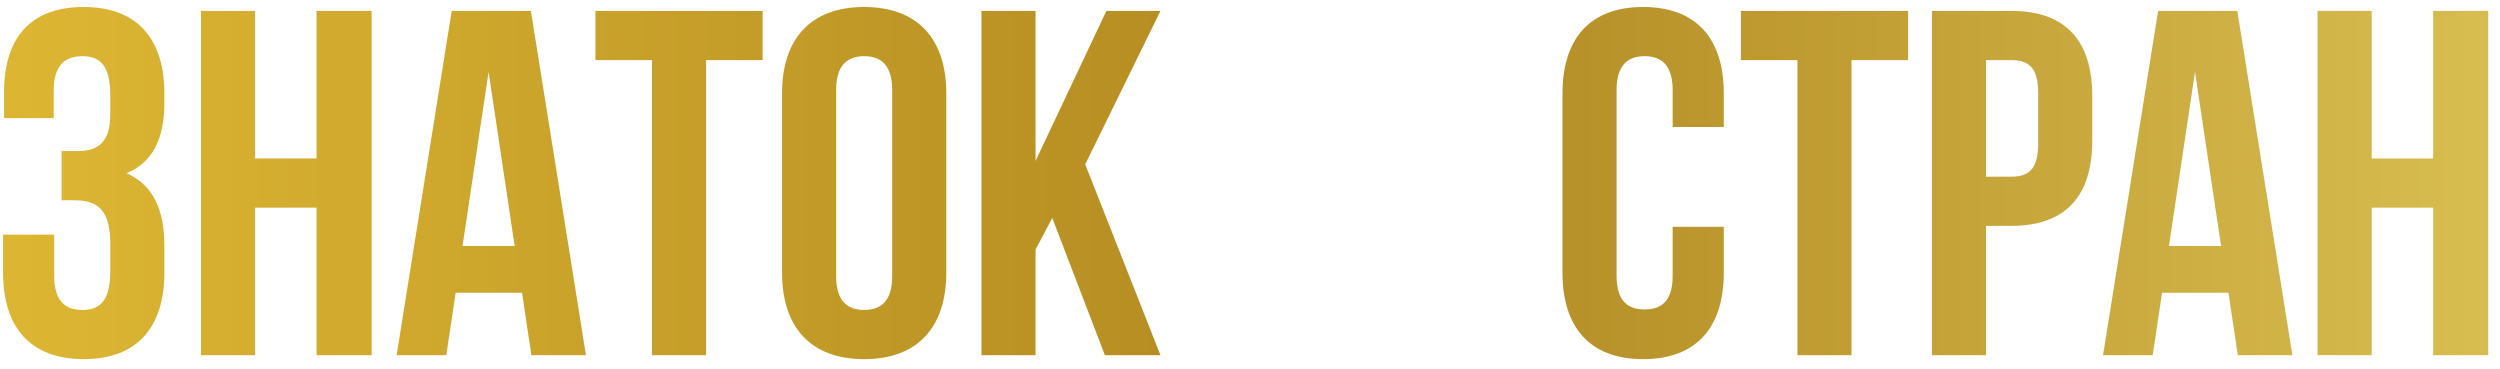 <?xml version="1.0" encoding="UTF-8"?> <svg xmlns="http://www.w3.org/2000/svg" width="183" height="27" viewBox="0 0 183 27" fill="none"><path d="M8.072 8.396V6.992C8.072 4.724 7.28 4.112 6.02 4.112C4.76 4.112 3.932 4.796 3.932 6.596V8.648H0.296V6.776C0.296 2.744 2.24 0.512 6.128 0.512C10.016 0.512 12.032 2.816 12.032 6.848V7.496C12.032 10.196 11.168 11.888 9.26 12.68C11.24 13.544 12.032 15.416 12.032 17.972V19.952C12.032 23.984 10.016 26.288 6.128 26.288C2.24 26.288 0.224 23.984 0.224 19.952V17.18H3.968V20.204C3.968 22.004 4.76 22.688 6.02 22.688C7.28 22.688 8.072 22.076 8.072 19.844V17.864C8.072 15.524 7.28 14.66 5.48 14.66H4.508V11.06H5.696C7.172 11.06 8.072 10.412 8.072 8.396ZM18.673 15.2V26H14.713V0.8H18.673V11.6H23.173V0.8H27.205V26H23.173V15.2H18.673ZM38.861 0.8L42.893 26H38.897L38.213 21.428H33.353L32.669 26H29.033L33.065 0.8H38.861ZM35.765 5.264L33.857 18.008H37.673L35.765 5.264ZM43.585 4.4V0.8H55.825V4.4H51.685V26H47.725V4.4H43.585ZM61.205 6.596V20.204C61.205 22.004 61.997 22.688 63.257 22.688C64.517 22.688 65.309 22.004 65.309 20.204V6.596C65.309 4.796 64.517 4.112 63.257 4.112C61.997 4.112 61.205 4.796 61.205 6.596ZM57.245 19.952V6.848C57.245 2.816 59.369 0.512 63.257 0.512C67.145 0.512 69.269 2.816 69.269 6.848V19.952C69.269 23.984 67.145 26.288 63.257 26.288C59.369 26.288 57.245 23.984 57.245 19.952ZM80.878 26L77.026 15.956L75.802 18.26V26H71.842V0.8H75.802V11.78L80.986 0.8H84.946L79.438 12.032L84.946 26H80.878ZM122.438 16.604H126.182V19.952C126.182 23.984 124.166 26.288 120.278 26.288C116.39 26.288 114.374 23.984 114.374 19.952V6.848C114.374 2.816 116.39 0.512 120.278 0.512C124.166 0.512 126.182 2.816 126.182 6.848V9.296H122.438V6.596C122.438 4.796 121.646 4.112 120.386 4.112C119.126 4.112 118.334 4.796 118.334 6.596V20.204C118.334 22.004 119.126 22.652 120.386 22.652C121.646 22.652 122.438 22.004 122.438 20.204V16.604ZM127.433 4.4V0.8H139.673V4.4H135.533V26H131.573V4.4H127.433ZM147.249 0.8C151.209 0.8 153.153 2.996 153.153 7.028V10.304C153.153 14.336 151.209 16.532 147.249 16.532H145.377V26H141.417V0.8H147.249ZM147.249 4.4H145.377V12.932H147.249C148.509 12.932 149.193 12.356 149.193 10.556V6.776C149.193 4.976 148.509 4.4 147.249 4.4ZM163.771 0.8L167.803 26H163.807L163.123 21.428H158.263L157.579 26H153.943L157.975 0.8H163.771ZM160.675 5.264L158.767 18.008H162.583L160.675 5.264ZM173.607 15.2V26H169.647V0.8H173.607V11.6H178.107V0.8H182.139V26H178.107V15.2H173.607Z" fill="url(#paint0_linear_17_2)"></path><defs><linearGradient id="paint0_linear_17_2" x1="-1" y1="20" x2="295" y2="20" gradientUnits="userSpaceOnUse"><stop stop-color="#DDB733"></stop><stop offset="0.341" stop-color="#B08720"></stop><stop offset="0.615" stop-color="#D7BC4F"></stop><stop offset="1" stop-color="#9B720A"></stop></linearGradient></defs></svg> 